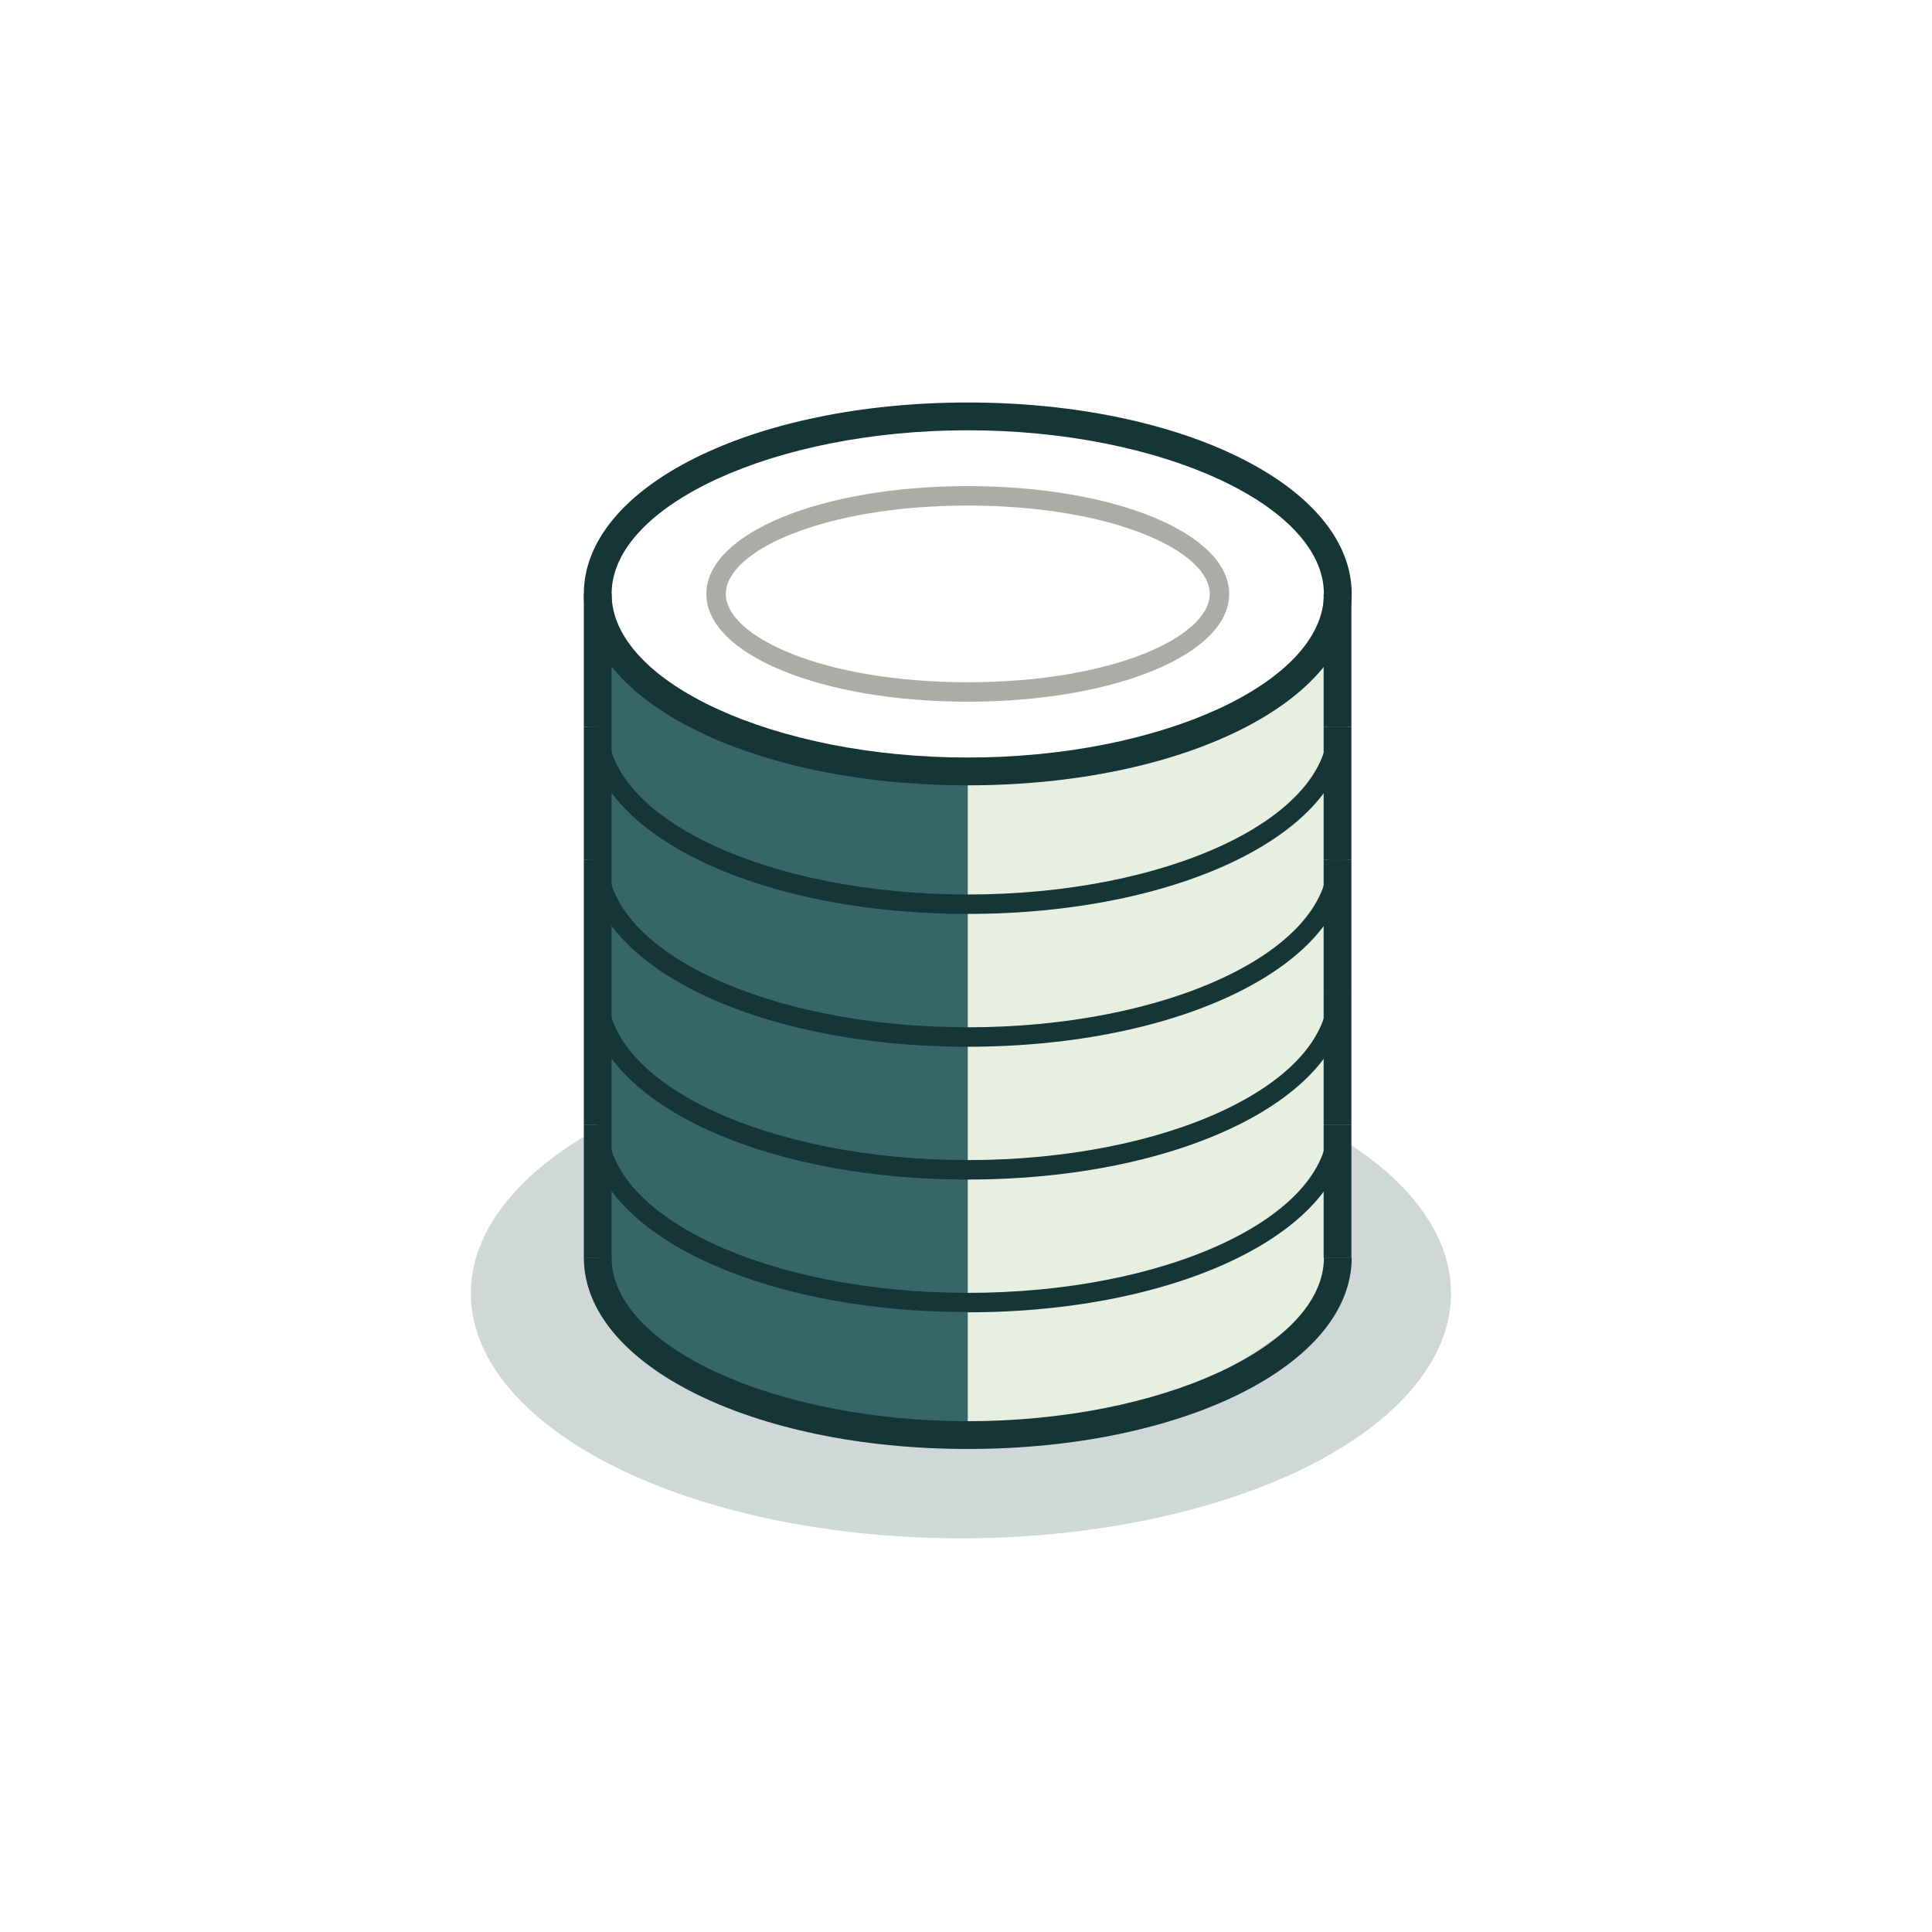 <svg xmlns="http://www.w3.org/2000/svg" width="72" height="72" viewBox="0 0 72 72" fill="none"><g opacity="0.2" filter="url(#filter0_f_4362_14184)"><ellipse cx="35.811" cy="48.197" rx="18.264" ry="9.132" fill="#163537"></ellipse></g><path d="M35.569 28.749L41.004 28.21L46.263 26.305L49.359 23.831V48.44L48.365 49.227C45.508 51.495 42.101 52.975 38.488 53.503L35.569 53.927V28.749Z" fill="#E7EFE1"></path><path d="M36.066 28.749L30.631 28.21L25.371 26.305L22.276 23.831V48.44L23.27 49.227C26.127 51.495 29.533 52.975 33.146 53.503L36.066 53.927V28.749Z" fill="#376669"></path><path d="M36.066 34.059C28.125 34.059 21.913 30.995 21.913 27.081H22.638C22.638 30.529 28.663 33.335 36.066 33.335C43.468 33.335 49.494 30.529 49.494 27.081H50.218C50.218 30.995 44.007 34.059 36.066 34.059Z" fill="#163537"></path><path d="M36.066 28.749C43.682 28.749 49.856 25.787 49.856 22.133C49.856 18.48 43.682 15.518 36.066 15.518C28.45 15.518 22.276 18.48 22.276 22.133C22.276 25.787 28.45 28.749 36.066 28.749Z" fill="white"></path><path d="M36.066 29.267C28.042 29.267 21.758 26.13 21.758 22.133C21.758 18.137 28.042 15 36.066 15C44.089 15 50.374 18.137 50.374 22.133C50.374 26.13 44.089 29.267 36.066 29.267ZM36.066 16.035C28.87 16.035 22.793 18.831 22.793 22.133C22.793 25.436 28.87 28.231 36.066 28.231C43.261 28.231 49.338 25.436 49.338 22.133C49.338 18.831 43.251 16.035 36.066 16.035Z" fill="#163537"></path><path d="M22.793 22.134H21.758V27.083H22.793V22.134Z" fill="#163537"></path><path d="M50.363 22.134H49.328V27.083H50.363V22.134Z" fill="#163537"></path><path d="M36.066 39.009C28.125 39.009 21.913 35.944 21.913 32.031H22.638C22.638 35.478 28.663 38.284 36.066 38.284C43.468 38.284 49.494 35.478 49.494 32.031H50.218C50.218 35.944 44.007 39.009 36.066 39.009Z" fill="#163537"></path><path d="M22.793 27.081H21.758V32.03H22.793V27.081Z" fill="#163537"></path><path d="M50.363 27.081H49.328V32.03H50.363V27.081Z" fill="#163537"></path><path d="M36.066 43.958C28.125 43.958 21.913 40.893 21.913 36.98H22.638C22.638 40.427 28.663 43.233 36.066 43.233C43.468 43.233 49.494 40.427 49.494 36.98H50.218C50.218 40.893 44.007 43.958 36.066 43.958Z" fill="#163537"></path><path d="M22.793 32.031H21.758V36.98H22.793V32.031Z" fill="#163537"></path><path d="M50.363 32.031H49.328V36.98H50.363V32.031Z" fill="#163537"></path><path d="M36.066 48.896C28.125 48.896 21.913 45.831 21.913 41.928H22.638C22.638 45.376 28.663 48.181 36.066 48.181C43.468 48.181 49.494 45.376 49.494 41.928H50.218C50.218 45.842 44.007 48.906 36.066 48.906V48.896Z" fill="#163537"></path><path d="M22.793 36.98H21.758V41.928H22.793V36.98Z" fill="#163537"></path><path d="M50.363 36.98H49.328V41.928H50.363V36.98Z" fill="#163537"></path><path d="M36.066 53.999C28.042 53.999 21.758 50.862 21.758 46.866H22.793C22.793 50.169 28.871 52.964 36.066 52.964C43.261 52.964 49.339 50.169 49.339 46.866H50.374C50.374 50.862 44.09 53.999 36.066 53.999Z" fill="#163537"></path><path d="M22.793 41.928H21.758V46.877H22.793V41.928Z" fill="#163537"></path><path d="M50.363 41.928H49.328V46.877H50.363V41.928Z" fill="#163537"></path><path d="M36.066 25.788C41.247 25.788 45.446 24.151 45.446 22.133C45.446 20.115 41.247 18.479 36.066 18.479C30.886 18.479 26.686 20.115 26.686 22.133C26.686 24.151 30.886 25.788 36.066 25.788Z" fill="white"></path><path d="M36.066 26.15C30.6 26.15 26.324 24.39 26.324 22.133C26.324 19.876 30.6 18.116 36.066 18.116C41.533 18.116 45.808 19.876 45.808 22.133C45.808 24.39 41.533 26.15 36.066 26.15ZM36.066 18.841C30.672 18.841 27.049 20.539 27.049 22.133C27.049 23.728 30.672 25.425 36.066 25.425C41.46 25.425 45.084 23.728 45.084 22.133C45.084 20.539 41.46 18.841 36.066 18.841Z" fill="#ACABA6"></path><defs><filter id="filter0_f_4362_14184" x="14.503" y="36.02" width="42.616" height="24.352" filterUnits="userSpaceOnUse" color-interpolation-filters="sRGB"><feFlood flood-opacity="0" result="BackgroundImageFix"></feFlood><feBlend mode="normal" in="SourceGraphic" in2="BackgroundImageFix" result="shape"></feBlend><feGaussianBlur stdDeviation="1.522" result="effect1_foregroundBlur_4362_14184"></feGaussianBlur></filter></defs></svg>